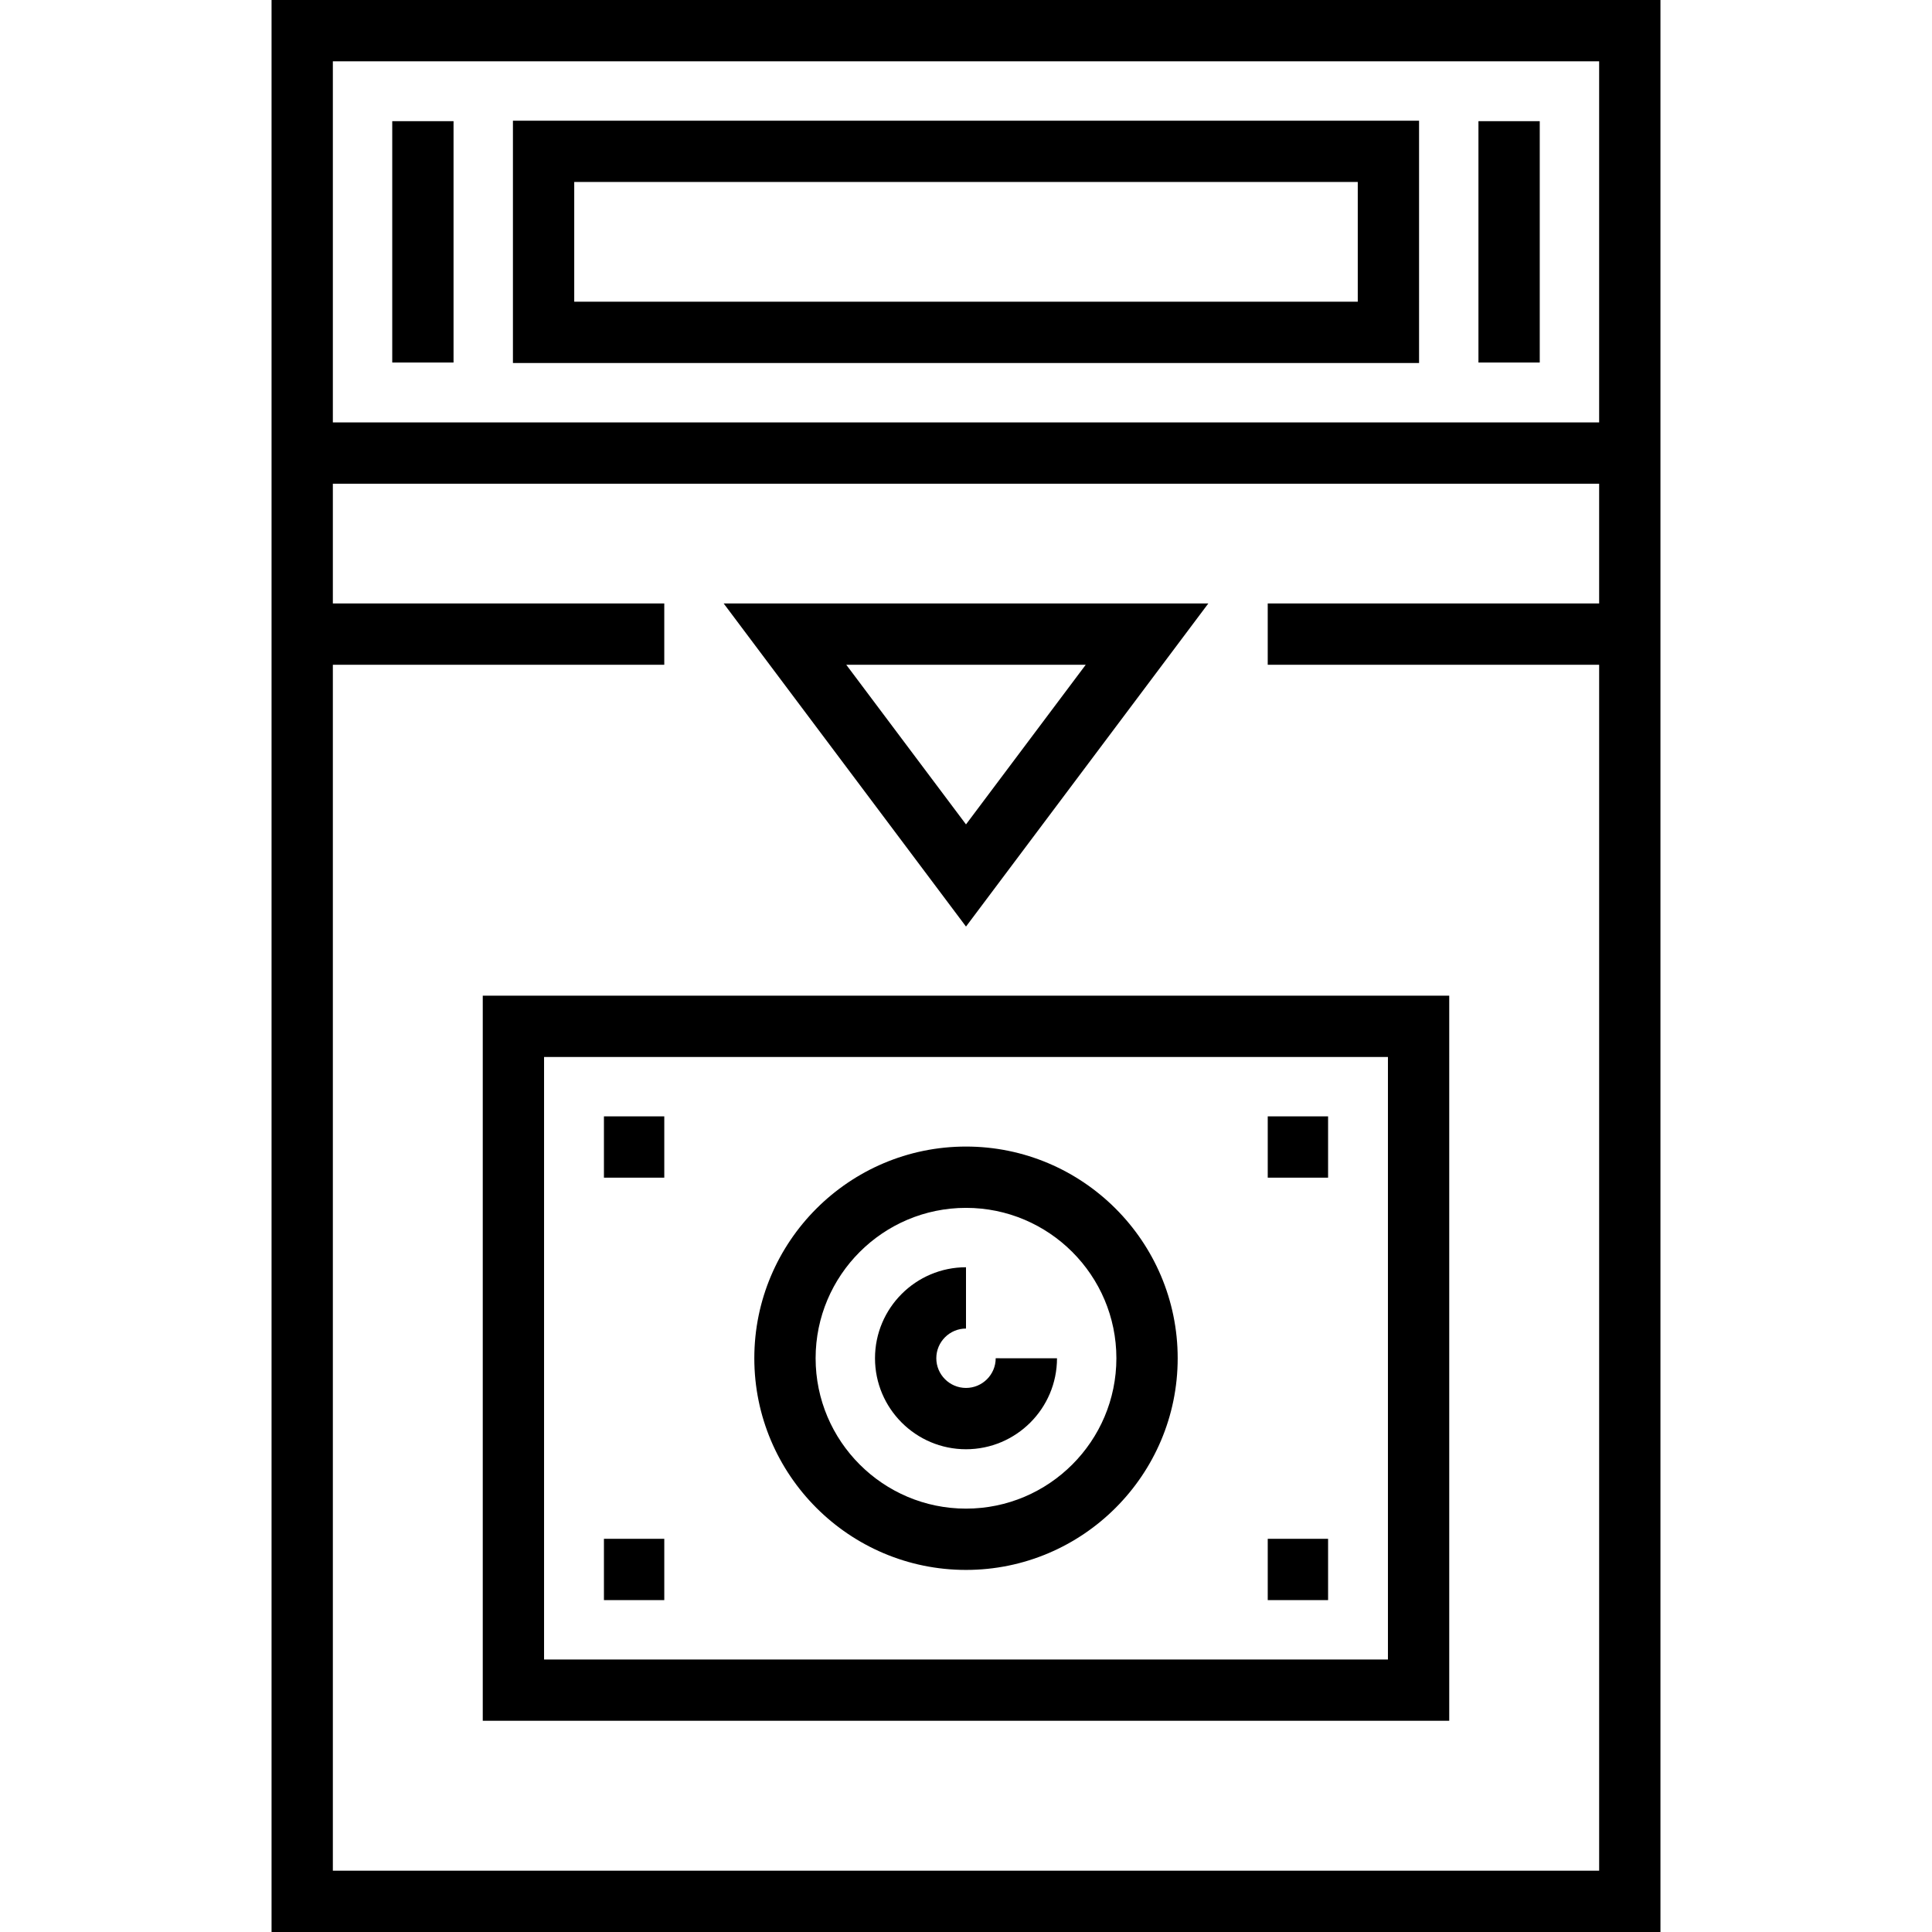 <?xml version="1.0" encoding="iso-8859-1"?>
<!-- Uploaded to: SVG Repo, www.svgrepo.com, Generator: SVG Repo Mixer Tools -->
<svg fill="#000000" version="1.1" id="Layer_1" xmlns="http://www.w3.org/2000/svg" xmlns:xlink="http://www.w3.org/1999/xlink" 
	 viewBox="0 0 512 512" xml:space="preserve">
<g>
	<g>
		<path d="M71.965,0v512h368.071V0H71.965z M423.79,159.921h-87.83v16.245h87.83v319.588H88.21V176.167h87.83v-16.245H88.21v-31.73
			h335.58V159.921z M423.79,111.944H88.21V16.245h335.58V111.944z"/>
	</g>
</g>
<g>
	<g>
		<path d="M135.932,96.206h240.134V31.985H135.932V96.206z M152.178,48.23h207.644v31.73H152.178V48.23z"/>
	</g>
</g>
<g>
	<g>
		<rect x="103.948" y="32.111" width="16.245" height="63.963"/>
	</g>
</g>
<g>
	<g>
		<rect x="391.805" y="32.111" width="16.245" height="63.963"/>
	</g>
</g>
<g>
	<g>
		<path d="M127.937,263.87v192.157h256.126V263.87H127.937z M367.818,439.783H144.183V280.115h223.635V439.783z"/>
	</g>
</g>
<g>
	<g>
		<path d="M255.999,303.85c-30.933,0-56.098,25.166-56.098,56.098c0,30.932,25.166,56.098,56.098,56.098
			c30.932,0,56.099-25.166,56.099-56.098C312.099,329.016,286.933,303.85,255.999,303.85z M255.999,399.802
			c-21.976,0-39.853-17.879-39.853-39.853s17.878-39.853,39.853-39.853c21.976,0,39.854,17.879,39.854,39.853
			S277.975,399.802,255.999,399.802z"/>
	</g>
</g>
<g>
	<g>
		<path d="M263.87,359.949c0,4.339-3.531,7.869-7.87,7.869c-4.339,0-7.869-3.531-7.869-7.869s3.531-7.869,7.869-7.869v-16.245
			c-13.296,0-24.115,10.818-24.115,24.115c0,13.296,10.818,24.115,24.115,24.115c13.297,0,24.116-10.818,24.116-24.115H263.87z"/>
	</g>
</g>
<g>
	<g>
		<rect x="160.049" y="295.849" width="15.992" height="16.245"/>
	</g>
</g>
<g>
	<g>
		<rect x="335.964" y="295.849" width="15.992" height="16.245"/>
	</g>
</g>
<g>
	<g>
		<rect x="335.964" y="407.801" width="15.992" height="16.245"/>
	</g>
</g>
<g>
	<g>
		<rect x="160.049" y="407.801" width="15.992" height="16.245"/>
	</g>
</g>
<g>
	<g>
		<path d="M191.778,159.921l64.221,85.628l64.222-85.628H191.778z M224.269,176.167h63.462l-31.731,42.307L224.269,176.167z"/>
	</g>
</g>
</svg>